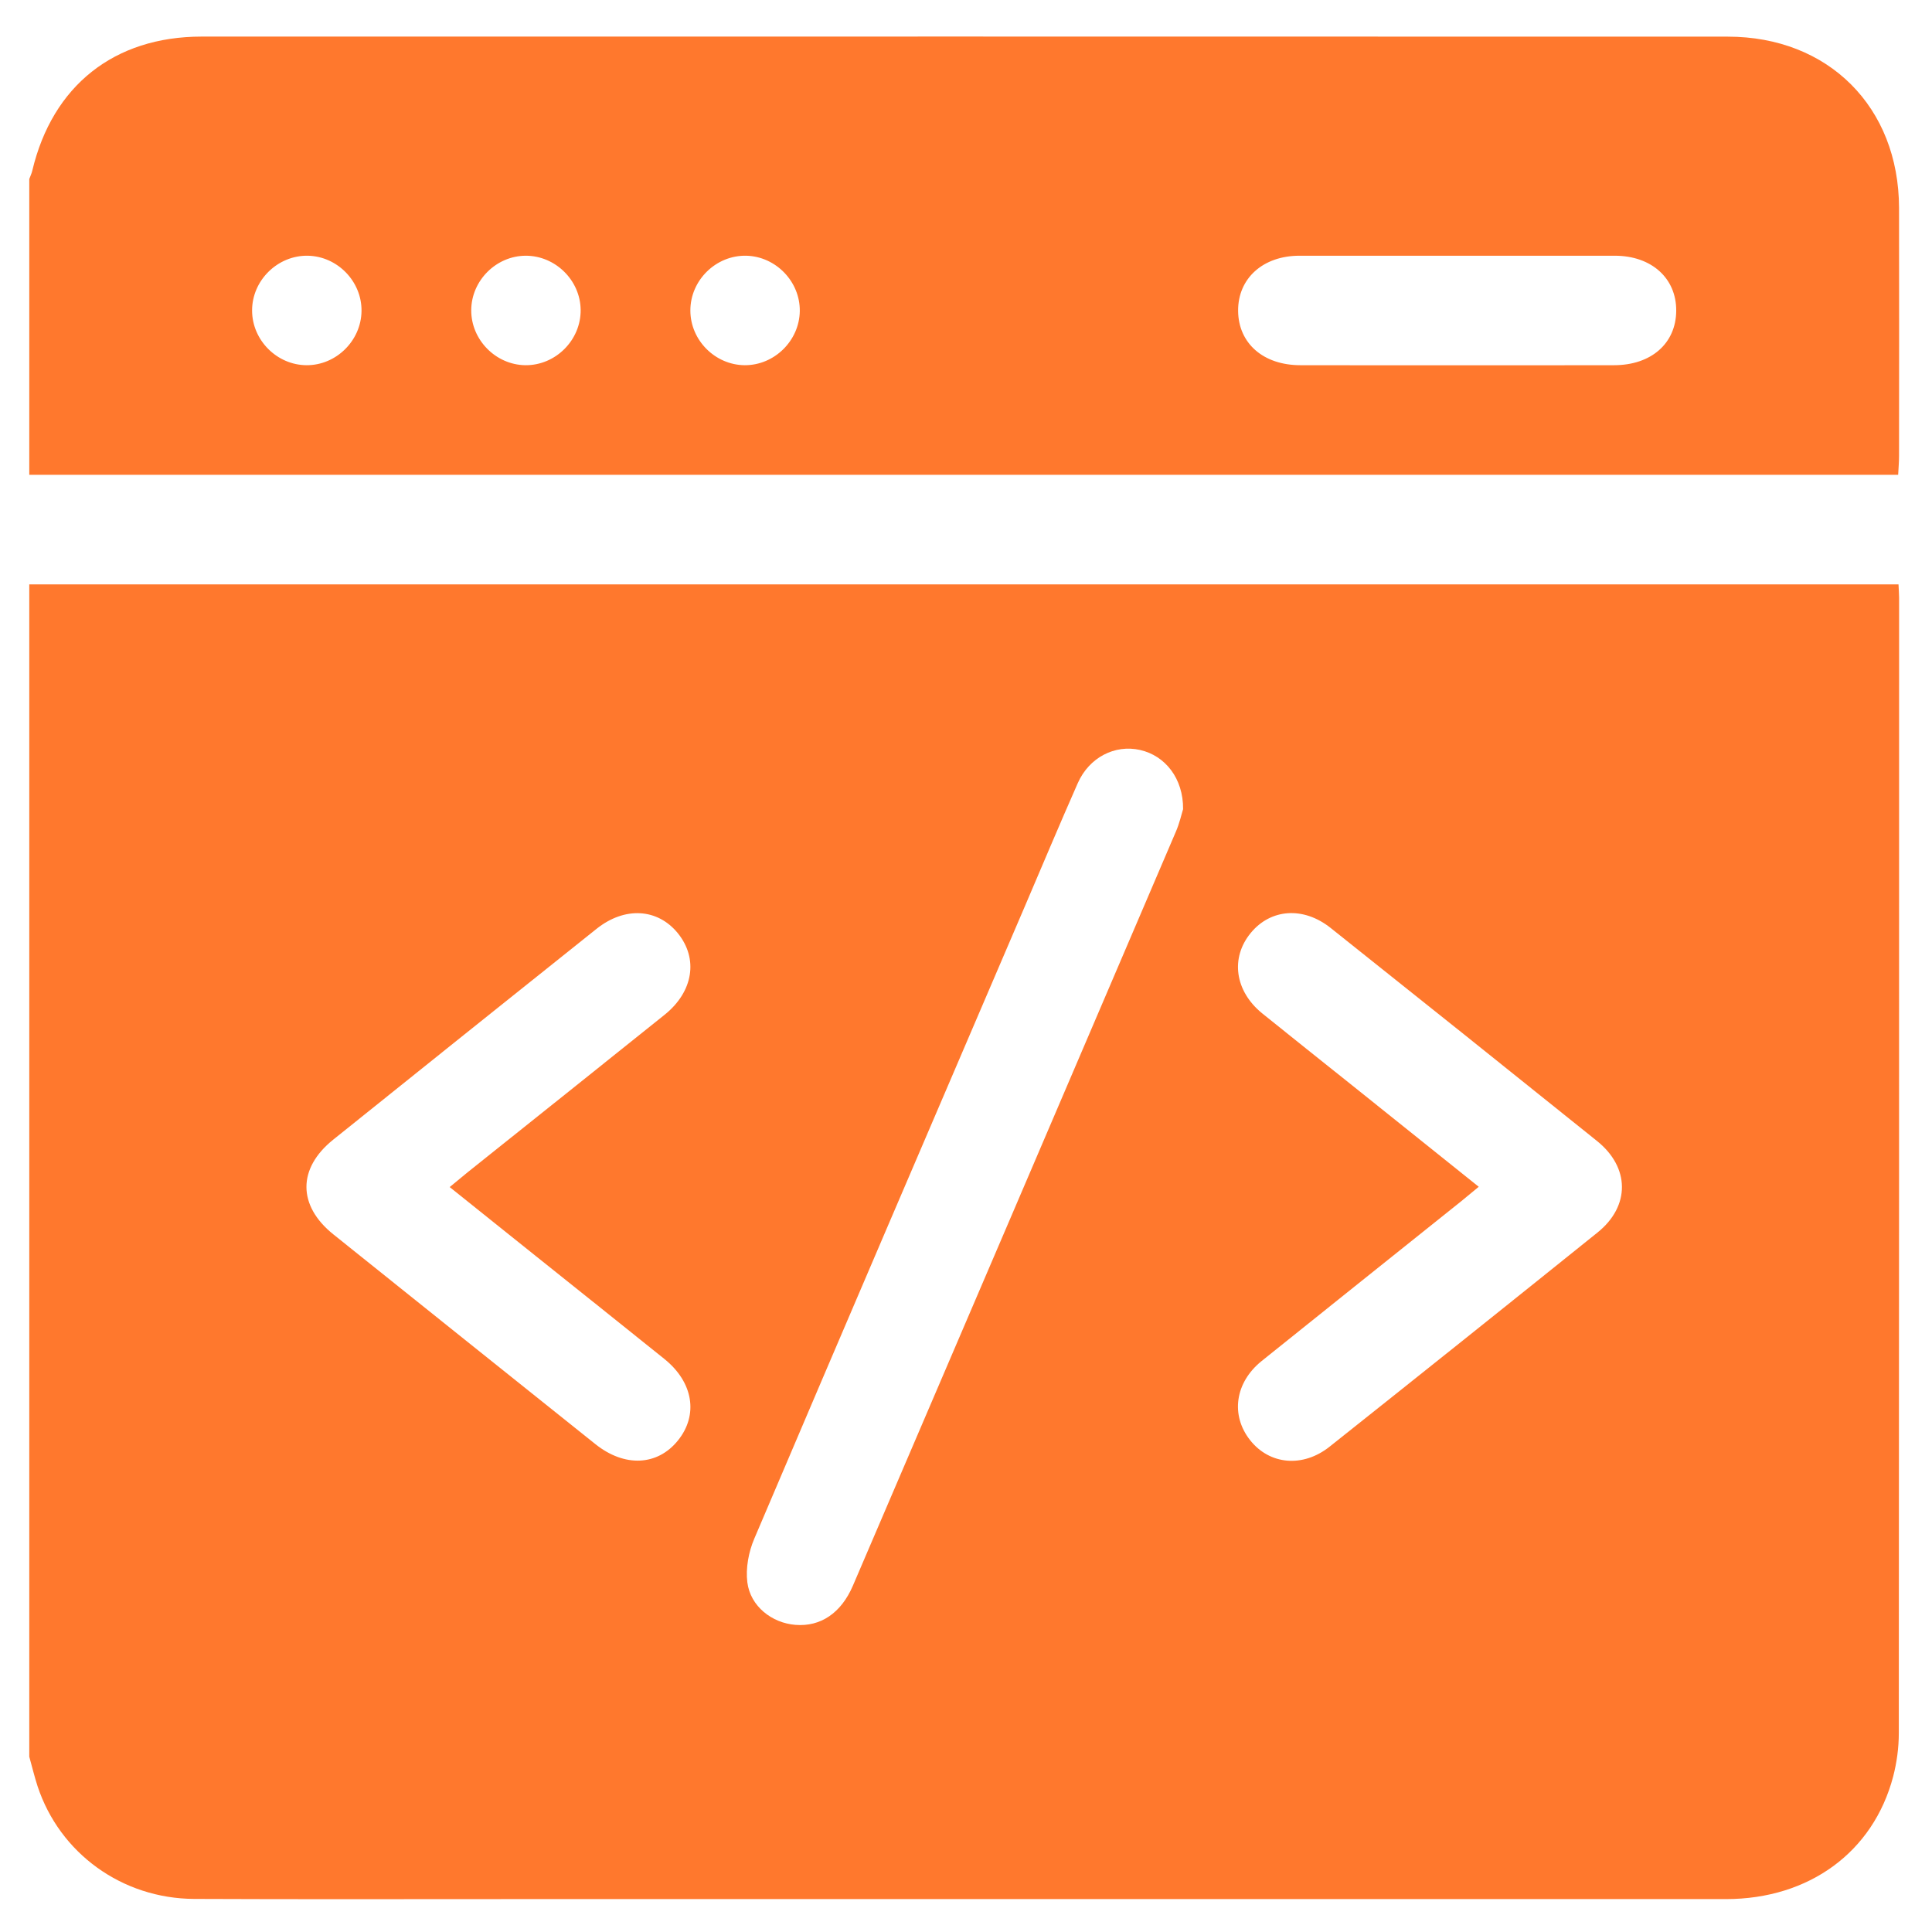 <svg width="33" height="33" viewBox="0 0 33 33" fill="none" xmlns="http://www.w3.org/2000/svg">
<g clip-path="url(#clip0_163_30)">
<path d="M32.428 9.982H0.5V30.005C0.547 30.173 0.588 30.345 0.642 30.511C1.02 31.655 2.084 32.429 3.317 32.435C5.126 32.443 6.935 32.438 8.743 32.438C15.657 32.438 22.569 32.438 29.482 32.438C30.9 32.437 31.998 31.635 32.337 30.343C32.399 30.104 32.433 29.851 32.433 29.605C32.438 23.139 32.438 16.673 32.438 10.207C32.438 10.147 32.432 10.085 32.428 9.982ZM11.58 24.604C11.231 25.038 10.669 25.066 10.17 24.667C8.677 23.473 7.185 22.28 5.694 21.084C5.082 20.593 5.081 19.956 5.692 19.466C7.19 18.263 8.69 17.062 10.191 15.864C10.672 15.481 11.232 15.515 11.578 15.94C11.931 16.376 11.843 16.938 11.352 17.333C10.234 18.231 9.113 19.123 7.994 20.018C7.899 20.095 7.806 20.172 7.681 20.276C8.193 20.685 8.676 21.073 9.159 21.46C9.889 22.044 10.62 22.626 11.348 23.212C11.842 23.609 11.932 24.168 11.58 24.604ZM20.082 14.212C18.247 18.504 16.407 22.795 14.568 27.085C14.367 27.553 14.016 27.788 13.588 27.754C13.186 27.723 12.817 27.438 12.765 27.027C12.735 26.786 12.787 26.508 12.884 26.281C14.415 22.682 15.959 19.088 17.5 15.493C17.802 14.787 18.099 14.079 18.409 13.377C18.604 12.936 19.043 12.713 19.473 12.81C19.903 12.907 20.213 13.297 20.208 13.821C20.183 13.899 20.148 14.062 20.082 14.212ZM27.287 21.052C25.765 22.276 24.24 23.495 22.712 24.709C22.253 25.075 21.683 25.019 21.352 24.598C21.017 24.173 21.094 23.615 21.549 23.248C22.682 22.337 23.819 21.43 24.954 20.522C25.043 20.45 25.129 20.377 25.258 20.271C24.513 19.674 23.802 19.104 23.09 18.534C22.579 18.125 22.066 17.719 21.558 17.308C21.091 16.927 21.013 16.361 21.364 15.935C21.705 15.521 22.262 15.48 22.727 15.849C24.247 17.059 25.763 18.271 27.277 19.488C27.842 19.941 27.847 20.602 27.287 21.052Z" fill="#FF782D"/>
<path d="M32.437 3.55C32.433 1.829 31.232 0.626 29.512 0.626C20.823 0.624 12.132 0.624 3.442 0.625C1.951 0.626 0.897 1.463 0.552 2.913C0.541 2.963 0.517 3.01 0.5 3.058V8.11H32.422C32.428 7.991 32.437 7.891 32.437 7.791C32.438 6.378 32.44 4.963 32.437 3.55ZM5.237 6.238C4.732 6.236 4.308 5.813 4.306 5.307C4.303 4.79 4.743 4.358 5.26 4.368C5.766 4.379 6.182 4.809 6.175 5.314C6.168 5.82 5.742 6.24 5.237 6.238ZM8.972 6.238C8.467 6.231 8.047 5.804 8.049 5.299C8.051 4.793 8.474 4.37 8.979 4.368C9.485 4.367 9.912 4.786 9.918 5.292C9.924 5.809 9.489 6.244 8.972 6.238ZM12.721 6.238C12.216 6.235 11.793 5.812 11.792 5.306C11.79 4.788 12.229 4.357 12.747 4.368C13.252 4.38 13.668 4.81 13.661 5.315C13.653 5.821 13.226 6.24 12.721 6.238ZM27.568 6.238C26.676 6.24 25.783 6.239 24.89 6.239C23.997 6.239 23.105 6.24 22.212 6.238C21.579 6.238 21.153 5.865 21.148 5.311C21.143 4.757 21.571 4.368 22.196 4.368C23.992 4.367 25.787 4.367 27.582 4.368C28.21 4.368 28.636 4.754 28.631 5.31C28.627 5.866 28.203 6.238 27.568 6.238Z" fill="#FF782D"/>
</g>
<defs>
<clipPath id="clip0_163_30">
<rect width="32" height="32" fill="white" transform="translate(0.5 0.5)"/>
</clipPath>
</defs>
</svg>
